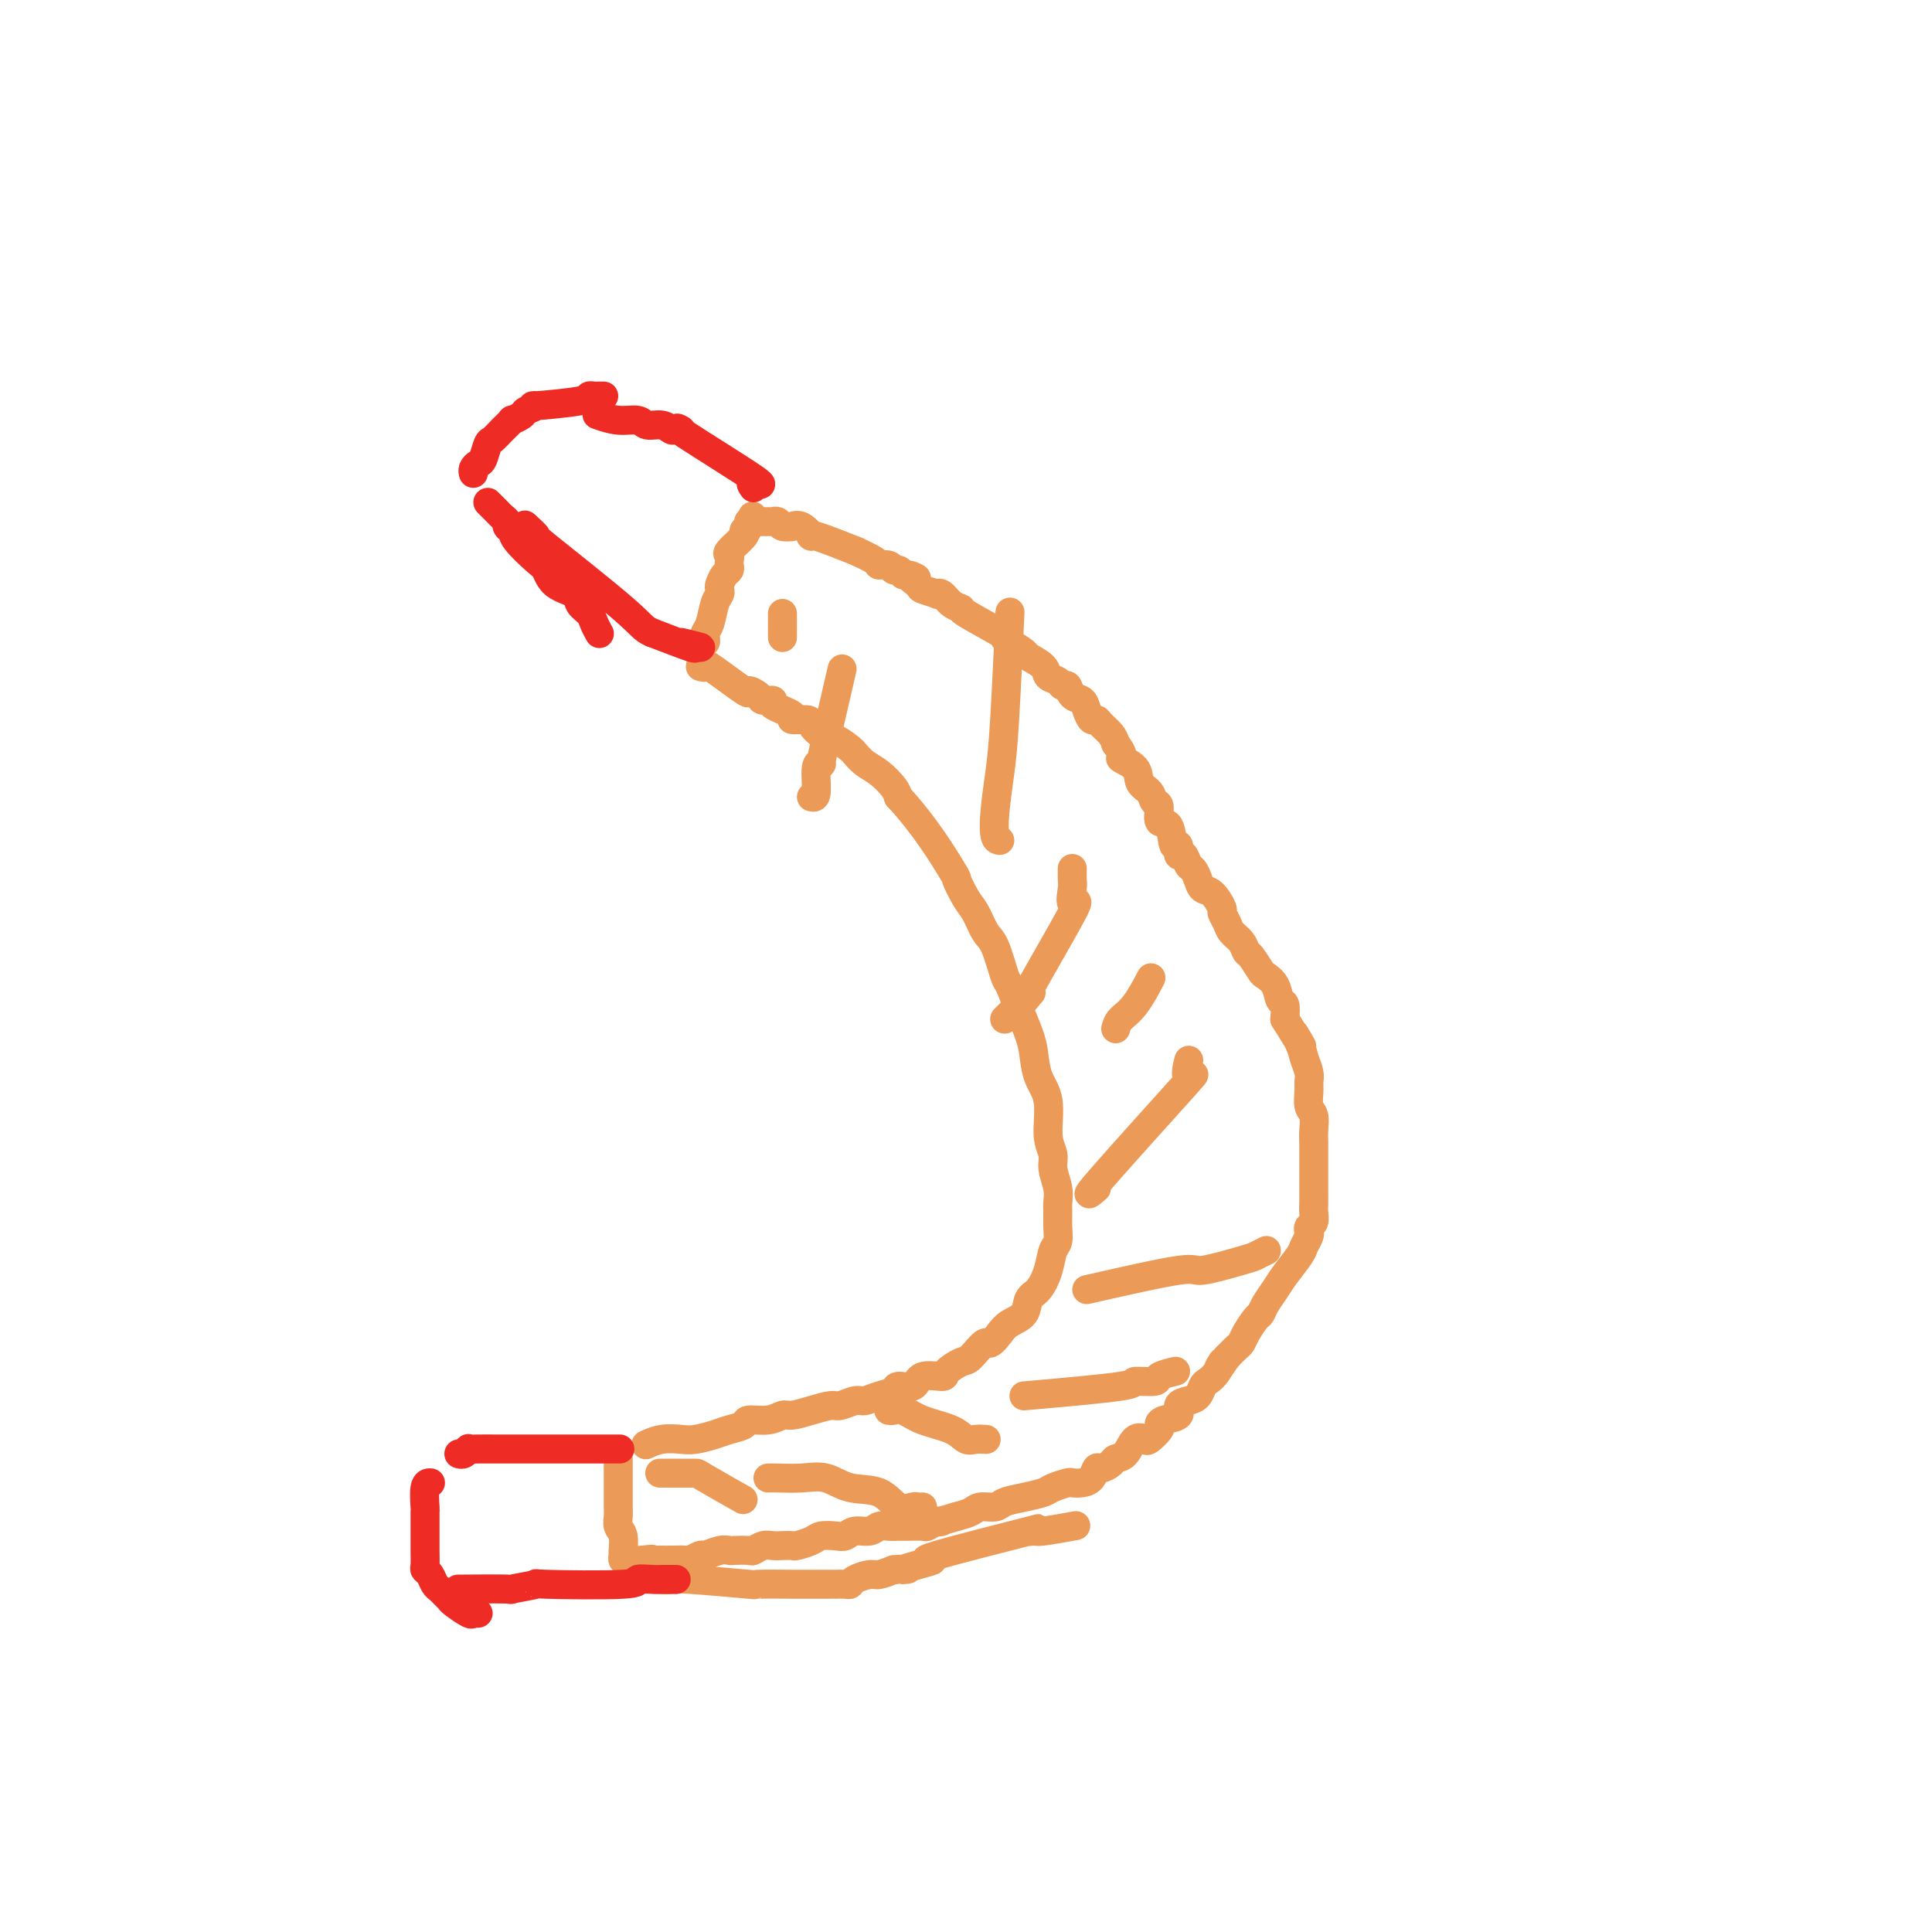 <svg viewBox='0 0 400 400' version='1.1' xmlns='http://www.w3.org/2000/svg' xmlns:xlink='http://www.w3.org/1999/xlink'><g fill='none' stroke='#EC9A57' stroke-width='6' stroke-linecap='round' stroke-linejoin='round'><path d='M145,138c0.518,0.153 1.036,0.307 1,0c-0.036,-0.307 -0.625,-1.073 1,0c1.625,1.073 5.463,3.986 7,5c1.537,1.014 0.772,0.130 1,0c0.228,-0.130 1.450,0.493 2,1c0.550,0.507 0.428,0.896 1,1c0.572,0.104 1.838,-0.078 2,0c0.162,0.078 -0.781,0.415 0,1c0.781,0.585 3.286,1.418 4,2c0.714,0.582 -0.364,0.914 0,1c0.364,0.086 2.171,-0.075 3,0c0.829,0.075 0.680,0.386 1,1c0.320,0.614 1.110,1.530 2,2c0.890,0.470 1.879,0.495 3,1c1.121,0.505 2.374,1.490 3,2c0.626,0.510 0.626,0.546 1,1c0.374,0.454 1.121,1.328 2,2c0.879,0.672 1.891,1.142 3,2c1.109,0.858 2.317,2.102 3,3c0.683,0.898 0.842,1.449 1,2'/><path d='M186,165c5.396,5.807 9.385,12.326 11,15c1.615,2.674 0.855,1.503 1,2c0.145,0.497 1.195,2.663 2,4c0.805,1.337 1.367,1.847 2,3c0.633,1.153 1.338,2.951 2,4c0.662,1.049 1.280,1.351 2,3c0.720,1.649 1.541,4.645 2,6c0.459,1.355 0.555,1.068 1,2c0.445,0.932 1.237,3.082 2,5c0.763,1.918 1.496,3.605 2,5c0.504,1.395 0.780,2.498 1,4c0.220,1.502 0.384,3.401 1,5c0.616,1.599 1.686,2.896 2,5c0.314,2.104 -0.126,5.015 0,7c0.126,1.985 0.818,3.045 1,4c0.182,0.955 -0.148,1.806 0,3c0.148,1.194 0.772,2.733 1,4c0.228,1.267 0.058,2.263 0,3c-0.058,0.737 -0.004,1.214 0,2c0.004,0.786 -0.043,1.881 0,3c0.043,1.119 0.176,2.263 0,3c-0.176,0.737 -0.661,1.069 -1,2c-0.339,0.931 -0.531,2.462 -1,4c-0.469,1.538 -1.214,3.083 -2,4c-0.786,0.917 -1.613,1.204 -2,2c-0.387,0.796 -0.335,2.099 -1,3c-0.665,0.901 -2.047,1.400 -3,2c-0.953,0.600 -1.476,1.300 -2,2'/><path d='M207,276c-2.373,3.219 -2.307,1.767 -3,2c-0.693,0.233 -2.147,2.151 -3,3c-0.853,0.849 -1.105,0.627 -2,1c-0.895,0.373 -2.433,1.339 -3,2c-0.567,0.661 -0.164,1.017 -1,1c-0.836,-0.017 -2.912,-0.408 -4,0c-1.088,0.408 -1.187,1.616 -2,2c-0.813,0.384 -2.338,-0.056 -3,0c-0.662,0.056 -0.461,0.607 -1,1c-0.539,0.393 -1.820,0.626 -3,1c-1.180,0.374 -2.261,0.887 -3,1c-0.739,0.113 -1.136,-0.176 -2,0c-0.864,0.176 -2.195,0.817 -3,1c-0.805,0.183 -1.085,-0.090 -2,0c-0.915,0.090 -2.466,0.545 -4,1c-1.534,0.455 -3.049,0.909 -4,1c-0.951,0.091 -1.336,-0.183 -2,0c-0.664,0.183 -1.608,0.822 -3,1c-1.392,0.178 -3.233,-0.106 -4,0c-0.767,0.106 -0.458,0.603 -1,1c-0.542,0.397 -1.933,0.694 -3,1c-1.067,0.306 -1.810,0.622 -3,1c-1.190,0.378 -2.827,0.820 -4,1c-1.173,0.180 -1.881,0.100 -3,0c-1.119,-0.100 -2.647,-0.219 -4,0c-1.353,0.219 -2.529,0.777 -3,1c-0.471,0.223 -0.235,0.112 0,0'/><path d='M145,136c-0.111,-0.757 -0.223,-1.513 0,-2c0.223,-0.487 0.780,-0.704 1,-1c0.220,-0.296 0.101,-0.671 0,-1c-0.101,-0.329 -0.185,-0.613 0,-1c0.185,-0.387 0.637,-0.876 1,-2c0.363,-1.124 0.636,-2.882 1,-4c0.364,-1.118 0.819,-1.595 1,-2c0.181,-0.405 0.087,-0.739 0,-1c-0.087,-0.261 -0.167,-0.451 0,-1c0.167,-0.549 0.582,-1.457 1,-2c0.418,-0.543 0.841,-0.721 1,-1c0.159,-0.279 0.054,-0.660 0,-1c-0.054,-0.340 -0.057,-0.640 0,-1c0.057,-0.360 0.176,-0.779 0,-1c-0.176,-0.221 -0.645,-0.245 0,-1c0.645,-0.755 2.404,-2.242 3,-3c0.596,-0.758 0.027,-0.788 0,-1c-0.027,-0.212 0.486,-0.606 1,-1'/><path d='M155,109c1.556,-4.200 0.444,-1.200 0,0c-0.444,1.200 -0.222,0.600 0,0'/><path d='M155,108c0.334,-0.000 0.668,-0.000 1,0c0.332,0.000 0.662,0.000 1,0c0.338,-0.000 0.682,-0.001 1,0c0.318,0.001 0.609,0.004 1,0c0.391,-0.004 0.883,-0.015 1,0c0.117,0.015 -0.140,0.056 0,0c0.140,-0.056 0.677,-0.211 1,0c0.323,0.211 0.431,0.786 1,1c0.569,0.214 1.597,0.066 2,0c0.403,-0.066 0.180,-0.049 0,0c-0.180,0.049 -0.318,0.130 0,0c0.318,-0.130 1.093,-0.471 2,0c0.907,0.471 1.946,1.754 2,2c0.054,0.246 -0.877,-0.547 1,0c1.877,0.547 6.562,2.433 8,3c1.438,0.567 -0.372,-0.184 0,0c0.372,0.184 2.926,1.302 4,2c1.074,0.698 0.669,0.974 1,1c0.331,0.026 1.398,-0.199 2,0c0.602,0.199 0.739,0.823 1,1c0.261,0.177 0.646,-0.092 1,0c0.354,0.092 0.677,0.546 1,1'/><path d='M187,119c5.059,1.592 1.705,0.073 1,0c-0.705,-0.073 1.239,1.299 2,2c0.761,0.701 0.339,0.730 1,1c0.661,0.270 2.406,0.780 3,1c0.594,0.220 0.037,0.150 0,0c-0.037,-0.150 0.446,-0.380 1,0c0.554,0.380 1.178,1.369 2,2c0.822,0.631 1.843,0.903 2,1c0.157,0.097 -0.549,0.019 1,1c1.549,0.981 5.355,3.022 7,4c1.645,0.978 1.131,0.895 1,1c-0.131,0.105 0.121,0.399 1,1c0.879,0.601 2.386,1.509 3,2c0.614,0.491 0.335,0.567 1,1c0.665,0.433 2.272,1.225 3,2c0.728,0.775 0.575,1.535 1,2c0.425,0.465 1.427,0.635 2,1c0.573,0.365 0.717,0.926 1,1c0.283,0.074 0.706,-0.341 1,0c0.294,0.341 0.460,1.436 1,2c0.540,0.564 1.453,0.598 2,1c0.547,0.402 0.728,1.171 1,2c0.272,0.829 0.637,1.717 1,2c0.363,0.283 0.726,-0.037 1,0c0.274,0.037 0.458,0.433 1,1c0.542,0.567 1.440,1.305 2,2c0.560,0.695 0.780,1.348 1,2'/><path d='M231,154c2.373,3.076 0.807,2.765 1,3c0.193,0.235 2.147,1.016 3,2c0.853,0.984 0.605,2.170 1,3c0.395,0.830 1.433,1.304 2,2c0.567,0.696 0.662,1.614 1,2c0.338,0.386 0.918,0.241 1,1c0.082,0.759 -0.333,2.422 0,3c0.333,0.578 1.413,0.072 2,1c0.587,0.928 0.682,3.289 1,4c0.318,0.711 0.859,-0.228 1,0c0.141,0.228 -0.117,1.622 0,2c0.117,0.378 0.608,-0.259 1,0c0.392,0.259 0.685,1.415 1,2c0.315,0.585 0.653,0.598 1,1c0.347,0.402 0.705,1.192 1,2c0.295,0.808 0.527,1.634 1,2c0.473,0.366 1.186,0.272 2,1c0.814,0.728 1.727,2.278 2,3c0.273,0.722 -0.095,0.618 0,1c0.095,0.382 0.654,1.252 1,2c0.346,0.748 0.478,1.374 1,2c0.522,0.626 1.434,1.252 2,2c0.566,0.748 0.785,1.616 1,2c0.215,0.384 0.424,0.282 1,1c0.576,0.718 1.517,2.257 2,3c0.483,0.743 0.508,0.691 1,1c0.492,0.309 1.451,0.980 2,2c0.549,1.020 0.686,2.390 1,3c0.314,0.610 0.804,0.460 1,1c0.196,0.540 0.098,1.770 0,3'/><path d='M266,211c5.819,9.414 2.865,4.448 2,3c-0.865,-1.448 0.357,0.622 1,2c0.643,1.378 0.707,2.064 1,3c0.293,0.936 0.814,2.123 1,3c0.186,0.877 0.036,1.445 0,2c-0.036,0.555 0.043,1.096 0,2c-0.043,0.904 -0.208,2.172 0,3c0.208,0.828 0.788,1.218 1,2c0.212,0.782 0.057,1.956 0,3c-0.057,1.044 -0.015,1.956 0,3c0.015,1.044 0.004,2.219 0,3c-0.004,0.781 -0.001,1.168 0,2c0.001,0.832 0.001,2.111 0,3c-0.001,0.889 -0.004,1.390 0,2c0.004,0.610 0.015,1.330 0,2c-0.015,0.670 -0.056,1.292 0,2c0.056,0.708 0.208,1.503 0,2c-0.208,0.497 -0.775,0.698 -1,1c-0.225,0.302 -0.109,0.707 0,1c0.109,0.293 0.209,0.476 0,1c-0.209,0.524 -0.728,1.390 -1,2c-0.272,0.610 -0.297,0.966 -1,2c-0.703,1.034 -2.085,2.748 -3,4c-0.915,1.252 -1.362,2.044 -2,3c-0.638,0.956 -1.466,2.077 -2,3c-0.534,0.923 -0.772,1.647 -1,2c-0.228,0.353 -0.445,0.335 -1,1c-0.555,0.665 -1.448,2.013 -2,3c-0.552,0.987 -0.764,1.612 -1,2c-0.236,0.388 -0.496,0.539 -1,1c-0.504,0.461 -1.252,1.230 -2,2'/><path d='M254,281c-2.979,4.467 -1.428,1.634 -1,1c0.428,-0.634 -0.269,0.929 -1,2c-0.731,1.071 -1.496,1.648 -2,2c-0.504,0.352 -0.745,0.479 -1,1c-0.255,0.521 -0.523,1.435 -1,2c-0.477,0.565 -1.162,0.782 -2,1c-0.838,0.218 -1.830,0.439 -2,1c-0.170,0.561 0.484,1.464 0,2c-0.484,0.536 -2.104,0.705 -3,1c-0.896,0.295 -1.069,0.717 -1,1c0.069,0.283 0.381,0.426 0,1c-0.381,0.574 -1.454,1.579 -2,2c-0.546,0.421 -0.565,0.259 -1,0c-0.435,-0.259 -1.286,-0.615 -2,0c-0.714,0.615 -1.291,2.202 -2,3c-0.709,0.798 -1.551,0.809 -2,1c-0.449,0.191 -0.504,0.563 -1,1c-0.496,0.437 -1.432,0.940 -2,1c-0.568,0.060 -0.766,-0.325 -1,0c-0.234,0.325 -0.504,1.358 -1,2c-0.496,0.642 -1.220,0.893 -2,1c-0.780,0.107 -1.618,0.070 -2,0c-0.382,-0.070 -0.309,-0.174 -1,0c-0.691,0.174 -2.148,0.625 -3,1c-0.852,0.375 -1.100,0.674 -2,1c-0.900,0.326 -2.453,0.679 -4,1c-1.547,0.321 -3.089,0.611 -4,1c-0.911,0.389 -1.193,0.877 -2,1c-0.807,0.123 -2.140,-0.121 -3,0c-0.860,0.121 -1.246,0.606 -2,1c-0.754,0.394 -1.877,0.697 -3,1'/><path d='M198,314c-4.672,1.326 -3.353,1.140 -3,1c0.353,-0.140 -0.262,-0.234 -1,0c-0.738,0.234 -1.601,0.795 -2,1c-0.399,0.205 -0.334,0.054 -1,0c-0.666,-0.054 -2.064,-0.010 -3,0c-0.936,0.010 -1.409,-0.012 -2,0c-0.591,0.012 -1.299,0.060 -2,0c-0.701,-0.060 -1.394,-0.226 -2,0c-0.606,0.226 -1.125,0.844 -2,1c-0.875,0.156 -2.106,-0.152 -3,0c-0.894,0.152 -1.452,0.762 -2,1c-0.548,0.238 -1.088,0.102 -2,0c-0.912,-0.102 -2.198,-0.171 -3,0c-0.802,0.171 -1.121,0.582 -2,1c-0.879,0.418 -2.318,0.843 -3,1c-0.682,0.157 -0.607,0.046 -1,0c-0.393,-0.046 -1.255,-0.026 -2,0c-0.745,0.026 -1.373,0.060 -2,0c-0.627,-0.060 -1.253,-0.212 -2,0c-0.747,0.212 -1.616,0.788 -2,1c-0.384,0.212 -0.282,0.061 -1,0c-0.718,-0.061 -2.257,-0.031 -3,0c-0.743,0.031 -0.690,0.065 -1,0c-0.310,-0.065 -0.984,-0.228 -2,0c-1.016,0.228 -2.373,0.846 -3,1c-0.627,0.154 -0.525,-0.155 -1,0c-0.475,0.155 -1.528,0.774 -2,1c-0.472,0.226 -0.364,0.061 -1,0c-0.636,-0.061 -2.017,-0.016 -3,0c-0.983,0.016 -1.566,0.005 -2,0c-0.434,-0.005 -0.717,-0.002 -1,0'/><path d='M136,323c-10.013,1.393 -4.046,0.374 -2,0c2.046,-0.374 0.170,-0.104 -1,0c-1.170,0.104 -1.634,0.041 -2,0c-0.366,-0.041 -0.633,-0.059 -1,0c-0.367,0.059 -0.834,0.196 -1,0c-0.166,-0.196 -0.030,-0.724 0,-1c0.030,-0.276 -0.044,-0.301 0,-1c0.044,-0.699 0.208,-2.074 0,-3c-0.208,-0.926 -0.788,-1.403 -1,-2c-0.212,-0.597 -0.057,-1.315 0,-2c0.057,-0.685 0.015,-1.339 0,-2c-0.015,-0.661 -0.004,-1.330 0,-2c0.004,-0.670 0.001,-1.341 0,-2c-0.001,-0.659 -0.000,-1.305 0,-2c0.000,-0.695 0.000,-1.440 0,-2c-0.000,-0.560 -0.000,-0.933 0,-1c0.000,-0.067 0.000,0.174 0,0c-0.000,-0.174 -0.000,-0.764 0,-1c0.000,-0.236 0.000,-0.118 0,0'/><path d='M133,325c-0.057,-0.121 -0.114,-0.243 0,0c0.114,0.243 0.399,0.850 1,1c0.601,0.150 1.519,-0.157 2,0c0.481,0.157 0.524,0.778 1,1c0.476,0.222 1.385,0.045 2,0c0.615,-0.045 0.937,0.040 1,0c0.063,-0.040 -0.131,-0.207 3,0c3.131,0.207 9.587,0.788 12,1c2.413,0.212 0.782,0.057 2,0c1.218,-0.057 5.285,-0.015 7,0c1.715,0.015 1.079,0.004 1,0c-0.079,-0.004 0.400,-0.001 1,0c0.600,0.001 1.322,0.000 2,0c0.678,-0.000 1.313,-0.000 2,0c0.687,0.000 1.427,0.001 2,0c0.573,-0.001 0.978,-0.003 1,0c0.022,0.003 -0.338,0.011 0,0c0.338,-0.011 1.374,-0.041 2,0c0.626,0.041 0.842,0.152 1,0c0.158,-0.152 0.259,-0.566 1,-1c0.741,-0.434 2.123,-0.886 3,-1c0.877,-0.114 1.251,0.110 2,0c0.749,-0.110 1.875,-0.555 3,-1'/><path d='M185,325c4.979,-0.421 2.425,0.026 2,0c-0.425,-0.026 1.278,-0.525 3,-1c1.722,-0.475 3.463,-0.926 3,-1c-0.463,-0.074 -3.132,0.230 1,-1c4.132,-1.230 15.063,-3.994 19,-5c3.937,-1.006 0.881,-0.256 0,0c-0.881,0.256 0.413,0.017 1,0c0.587,-0.017 0.466,0.188 2,0c1.534,-0.188 4.724,-0.768 6,-1c1.276,-0.232 0.638,-0.116 0,0'/></g>
<g fill='none' stroke='#EE2B24' stroke-width='6' stroke-linecap='round' stroke-linejoin='round'><path d='M128,300c0.295,-0.000 0.590,-0.000 0,0c-0.590,0.000 -2.063,0.000 -3,0c-0.937,-0.000 -1.336,-0.000 -1,0c0.336,0.000 1.407,0.000 -3,0c-4.407,-0.000 -14.290,-0.001 -18,0c-3.710,0.001 -1.246,0.004 -1,0c0.246,-0.004 -1.728,-0.015 -3,0c-1.272,0.015 -1.844,0.057 -2,0c-0.156,-0.057 0.102,-0.211 0,0c-0.102,0.211 -0.566,0.788 -1,1c-0.434,0.212 -0.838,0.061 -1,0c-0.162,-0.061 -0.081,-0.030 0,0'/><path d='M89,307c0.113,0.004 0.226,0.008 0,0c-0.226,-0.008 -0.793,-0.028 -1,1c-0.207,1.028 -0.056,3.104 0,4c0.056,0.896 0.015,0.613 0,1c-0.015,0.387 -0.004,1.445 0,2c0.004,0.555 0.000,0.607 0,1c-0.000,0.393 0.003,1.126 0,2c-0.003,0.874 -0.012,1.887 0,3c0.012,1.113 0.045,2.326 0,3c-0.045,0.674 -0.167,0.811 0,1c0.167,0.189 0.623,0.432 1,1c0.377,0.568 0.676,1.460 1,2c0.324,0.540 0.672,0.727 1,1c0.328,0.273 0.637,0.634 1,1c0.363,0.366 0.780,0.739 1,1c0.220,0.261 0.241,0.410 1,1c0.759,0.590 2.255,1.622 3,2c0.745,0.378 0.739,0.102 1,0c0.261,-0.102 0.789,-0.029 1,0c0.211,0.029 0.106,0.015 0,0'/><path d='M140,327c-0.766,0.002 -1.531,0.004 -2,0c-0.469,-0.004 -0.641,-0.015 -1,0c-0.359,0.015 -0.906,0.056 -2,0c-1.094,-0.056 -2.734,-0.207 -3,0c-0.266,0.207 0.841,0.774 -3,1c-3.841,0.226 -12.632,0.113 -16,0c-3.368,-0.113 -1.314,-0.226 -2,0c-0.686,0.226 -4.112,0.793 -5,1c-0.888,0.207 0.761,0.056 -1,0c-1.761,-0.056 -6.932,-0.016 -9,0c-2.068,0.016 -1.034,0.008 0,0'/><path d='M156,101c-0.418,-0.575 -0.837,-1.149 0,-1c0.837,0.149 2.929,1.022 0,-1c-2.929,-2.022 -10.881,-6.938 -14,-9c-3.119,-2.062 -1.406,-1.269 -1,-1c0.406,0.269 -0.495,0.016 -1,0c-0.505,-0.016 -0.616,0.207 -1,0c-0.384,-0.207 -1.042,-0.844 -2,-1c-0.958,-0.156 -2.215,0.168 -3,0c-0.785,-0.168 -1.097,-0.829 -2,-1c-0.903,-0.171 -2.397,0.146 -4,0c-1.603,-0.146 -3.315,-0.756 -4,-1c-0.685,-0.244 -0.342,-0.122 0,0'/><path d='M125,82c-0.343,-0.006 -0.687,-0.012 -1,0c-0.313,0.012 -0.596,0.041 -1,0c-0.404,-0.041 -0.928,-0.151 -1,0c-0.072,0.151 0.309,0.565 -2,1c-2.309,0.435 -7.306,0.891 -9,1c-1.694,0.109 -0.084,-0.130 0,0c0.084,0.130 -1.356,0.629 -2,1c-0.644,0.371 -0.491,0.614 -1,1c-0.509,0.386 -1.680,0.913 -2,1c-0.320,0.087 0.213,-0.268 0,0c-0.213,0.268 -1.170,1.157 -2,2c-0.830,0.843 -1.533,1.640 -2,2c-0.467,0.360 -0.700,0.282 -1,1c-0.300,0.718 -0.669,2.231 -1,3c-0.331,0.769 -0.625,0.794 -1,1c-0.375,0.206 -0.832,0.594 -1,1c-0.168,0.406 -0.048,0.830 0,1c0.048,0.170 0.024,0.085 0,0'/><path d='M101,104c0.331,0.333 0.662,0.667 1,1c0.338,0.333 0.683,0.666 1,1c0.317,0.334 0.607,0.668 1,1c0.393,0.332 0.889,0.663 1,1c0.111,0.337 -0.164,0.680 0,1c0.164,0.320 0.765,0.617 1,1c0.235,0.383 0.102,0.851 1,2c0.898,1.149 2.827,2.979 4,4c1.173,1.021 1.589,1.232 2,2c0.411,0.768 0.817,2.092 2,3c1.183,0.908 3.144,1.399 4,2c0.856,0.601 0.608,1.310 1,2c0.392,0.690 1.425,1.360 2,2c0.575,0.640 0.693,1.249 1,2c0.307,0.751 0.802,1.643 1,2c0.198,0.357 0.099,0.178 0,0'/><path d='M141,133c1.821,0.440 3.643,0.881 4,1c0.357,0.119 -0.750,-0.083 -1,0c-0.250,0.083 0.357,0.452 -1,0c-1.357,-0.452 -4.679,-1.726 -8,-3'/><path d='M135,131c-1.959,-0.832 -1.856,-1.411 -6,-5c-4.144,-3.589 -12.533,-10.189 -16,-13c-3.467,-2.811 -2.010,-1.834 -2,-2c0.010,-0.166 -1.426,-1.476 -2,-2c-0.574,-0.524 -0.287,-0.262 0,0'/></g>
<g fill='none' stroke='#EC9A57' stroke-width='6' stroke-linecap='round' stroke-linejoin='round'><path d='M137,305c-0.363,0.000 -0.726,0.001 0,0c0.726,-0.001 2.543,-0.003 4,0c1.457,0.003 2.556,0.011 3,0c0.444,-0.011 0.235,-0.041 2,1c1.765,1.041 5.504,3.155 7,4c1.496,0.845 0.748,0.423 0,0'/><path d='M159,306c0.401,-0.016 0.803,-0.032 2,0c1.197,0.032 3.191,0.111 5,0c1.809,-0.111 3.434,-0.412 5,0c1.566,0.412 3.074,1.536 5,2c1.926,0.464 4.271,0.268 6,1c1.729,0.732 2.842,2.392 4,3c1.158,0.608 2.362,0.163 3,0c0.638,-0.163 0.710,-0.044 1,0c0.290,0.044 0.797,0.013 1,0c0.203,-0.013 0.101,-0.006 0,0'/><path d='M184,292c0.274,0.049 0.549,0.098 1,0c0.451,-0.098 1.079,-0.341 2,0c0.921,0.341 2.135,1.268 4,2c1.865,0.732 4.381,1.268 6,2c1.619,0.732 2.343,1.660 3,2c0.657,0.340 1.248,0.091 2,0c0.752,-0.091 1.664,-0.025 2,0c0.336,0.025 0.096,0.007 0,0c-0.096,-0.007 -0.048,-0.004 0,0'/><path d='M212,289c8.233,-0.726 16.466,-1.452 20,-2c3.534,-0.548 2.370,-0.918 3,-1c0.630,-0.082 3.056,0.122 4,0c0.944,-0.122 0.408,-0.571 1,-1c0.592,-0.429 2.312,-0.837 3,-1c0.688,-0.163 0.344,-0.082 0,0'/><path d='M225,267c7.687,-1.745 15.374,-3.491 19,-4c3.626,-0.509 3.193,0.217 5,0c1.807,-0.217 5.856,-1.378 8,-2c2.144,-0.622 2.385,-0.706 3,-1c0.615,-0.294 1.604,-0.798 2,-1c0.396,-0.202 0.198,-0.101 0,0'/><path d='M227,246c-1.472,1.270 -2.944,2.539 1,-2c3.944,-4.539 13.305,-14.887 17,-19c3.695,-4.113 1.726,-1.992 1,-2c-0.726,-0.008 -0.207,-2.145 0,-3c0.207,-0.855 0.104,-0.427 0,0'/><path d='M231,213c0.173,-0.655 0.345,-1.310 1,-2c0.655,-0.690 1.792,-1.417 3,-3c1.208,-1.583 2.488,-4.024 3,-5c0.512,-0.976 0.256,-0.488 0,0'/><path d='M208,211c2.040,-2.016 4.080,-4.033 5,-5c0.920,-0.967 0.720,-0.886 0,0c-0.720,0.886 -1.958,2.575 0,-1c1.958,-3.575 7.113,-12.415 9,-16c1.887,-3.585 0.506,-1.914 0,-2c-0.506,-0.086 -0.136,-1.930 0,-3c0.136,-1.070 0.036,-1.365 0,-2c-0.036,-0.635 -0.010,-1.610 0,-2c0.010,-0.390 0.005,-0.195 0,0'/><path d='M207,174c-0.398,-0.053 -0.797,-0.105 -1,-1c-0.203,-0.895 -0.212,-2.632 0,-5c0.212,-2.368 0.644,-5.367 1,-8c0.356,-2.633 0.634,-4.901 1,-11c0.366,-6.099 0.819,-16.028 1,-20c0.181,-3.972 0.091,-1.986 0,0'/><path d='M168,165c0.453,0.110 0.907,0.220 1,-1c0.093,-1.220 -0.174,-3.769 0,-5c0.174,-1.231 0.790,-1.145 1,-1c0.210,0.145 0.015,0.348 0,0c-0.015,-0.348 0.150,-1.248 1,-5c0.850,-3.752 2.386,-10.358 3,-13c0.614,-2.642 0.307,-1.321 0,0'/><path d='M162,132c0.000,-0.113 0.000,-0.226 0,-1c0.000,-0.774 0.000,-2.208 0,-3c0.000,-0.792 0.000,-0.940 0,-1c0.000,-0.060 0.000,-0.030 0,0'/></g>
</svg>